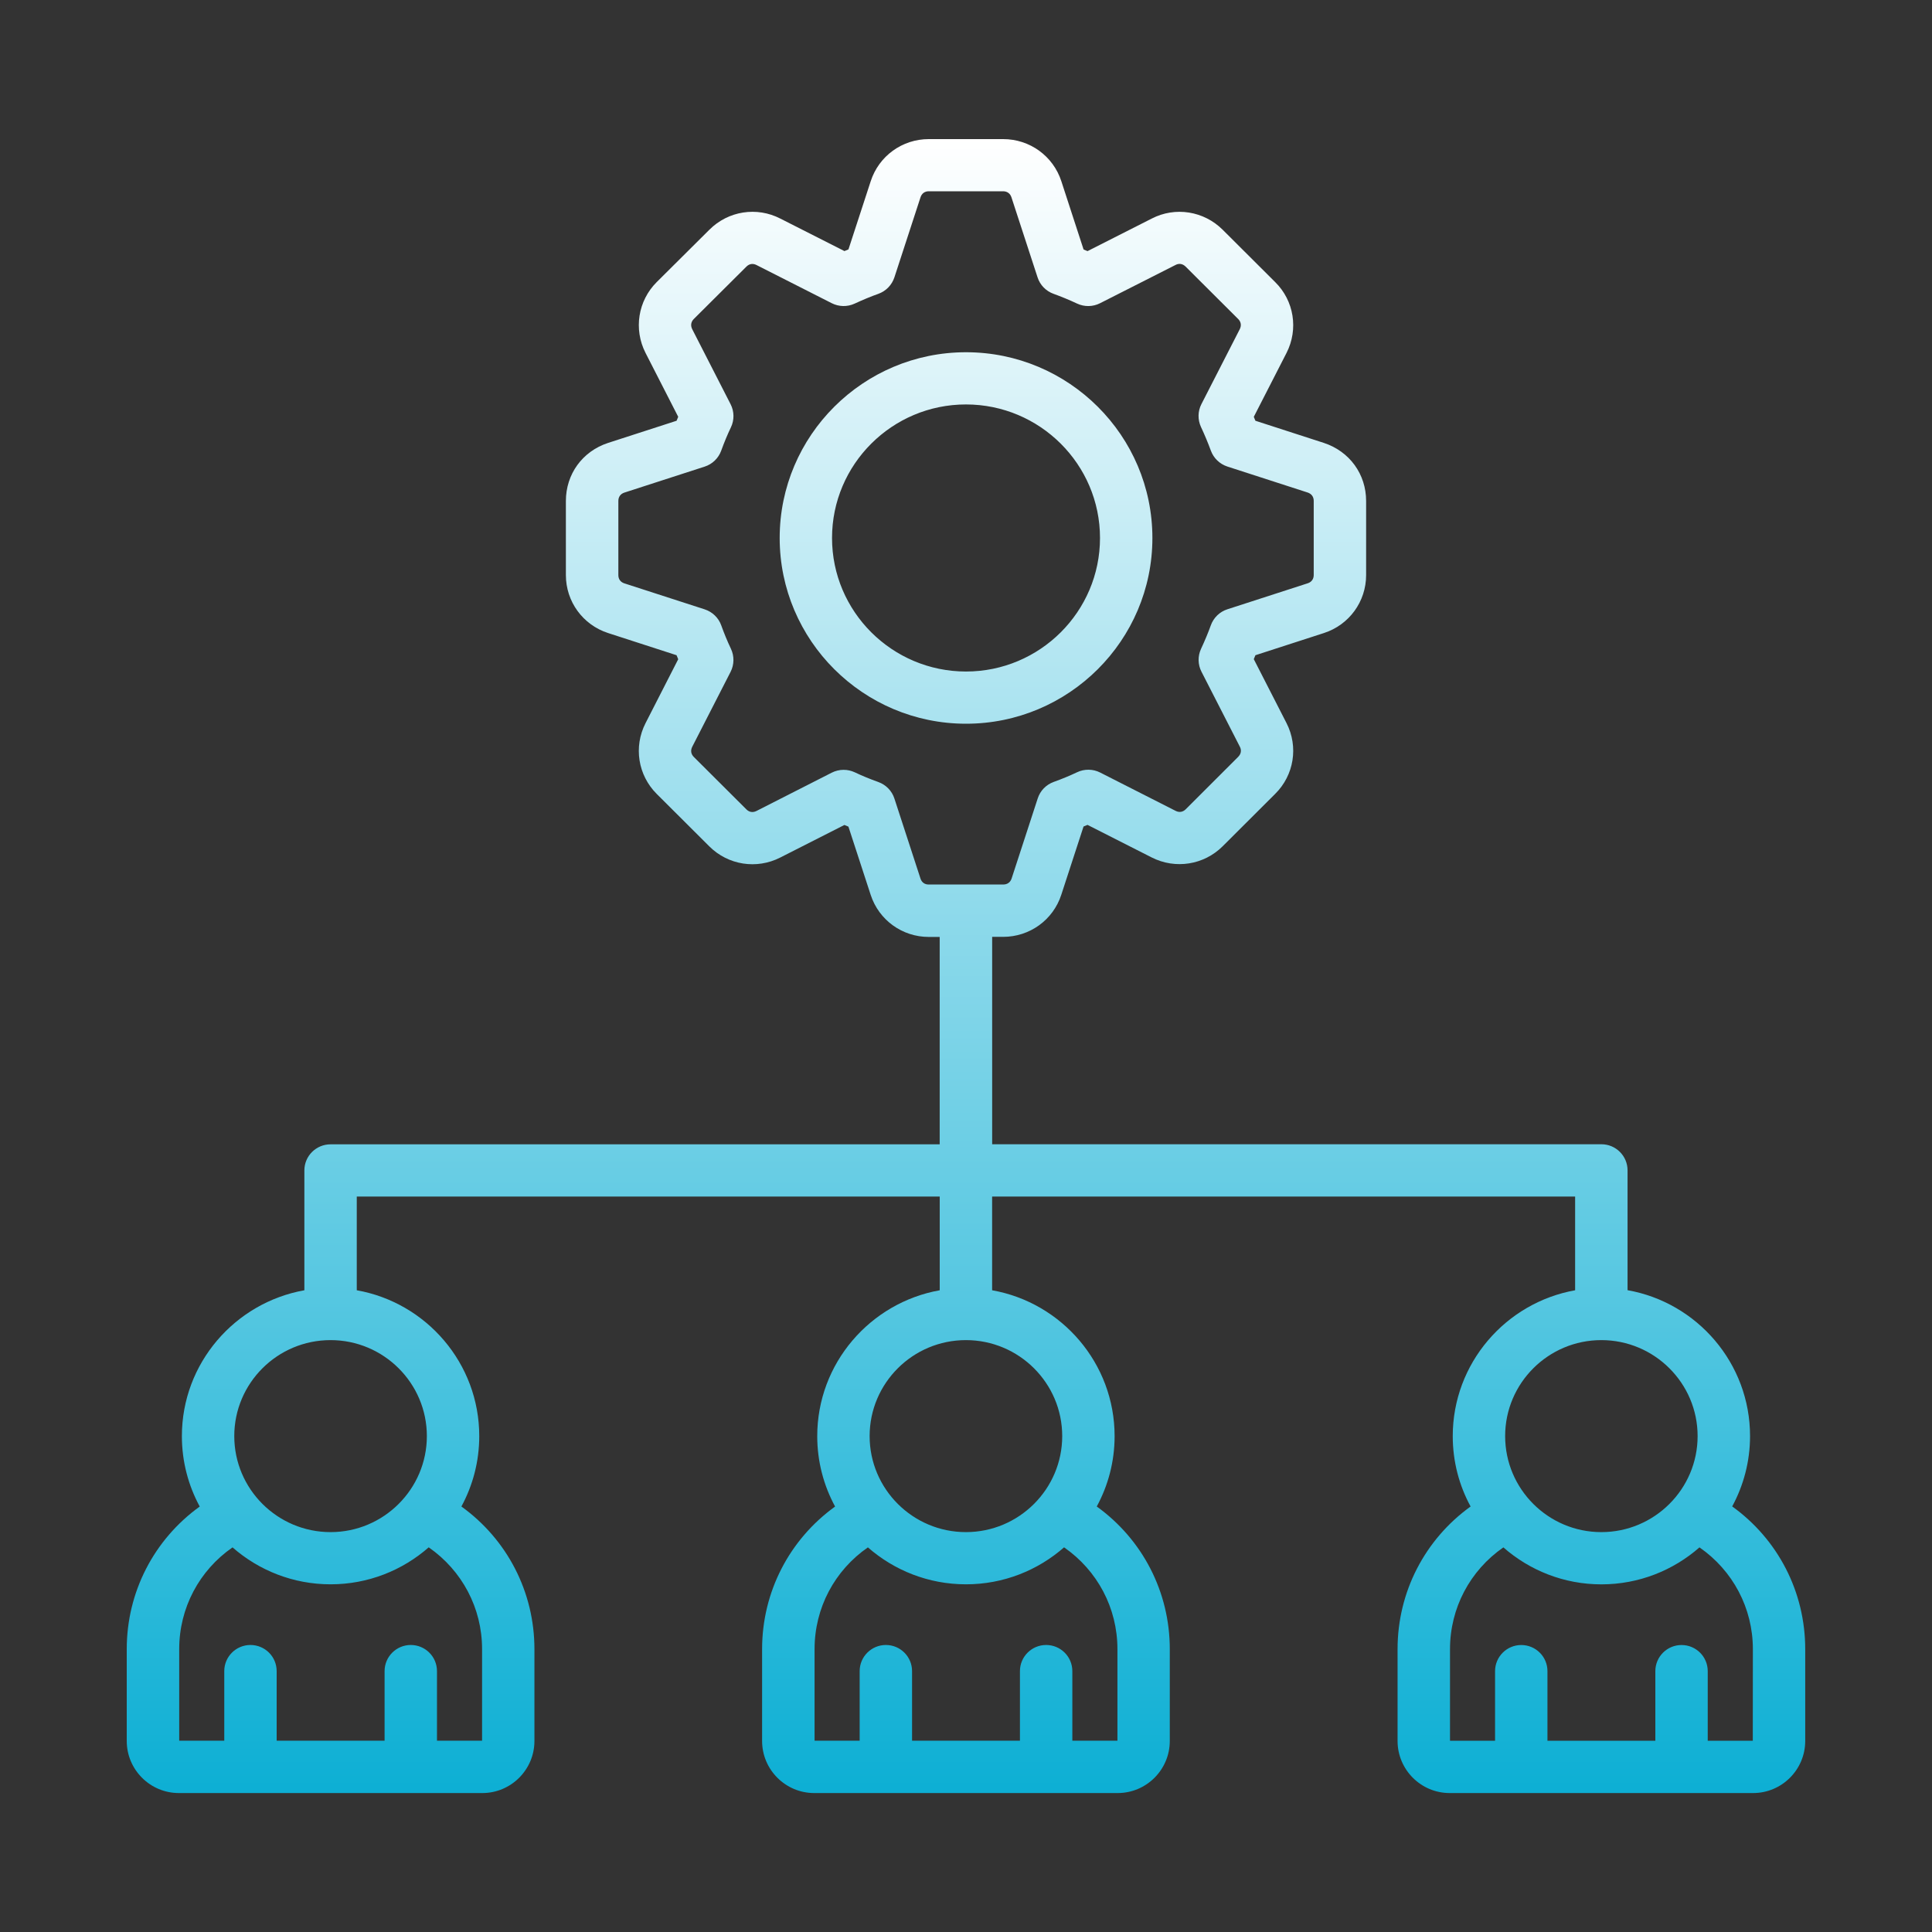 <svg xmlns="http://www.w3.org/2000/svg" xmlns:xlink="http://www.w3.org/1999/xlink" id="Layer_1" x="0px" y="0px" viewBox="0 0 500 500" style="enable-background:new 0 0 500 500;" xml:space="preserve"><rect x="0" y="0" width="500" height="500" fill="#333333" stroke="none"/><style type="text/css">	.st0{display:none;fill:url(#SVGID_1_);stroke:#231F20;stroke-miterlimit:10;}	.st1{fill:url(#SVGID_2_);}	.st2{display:none;fill:url(#SVGID_3_);}	.st3{display:none;}	.st4{display:inline;}	.st5{display:inline;clip-path:url(#SVGID_5_);}	.st6{fill:url(#SVGID_6_);}	.st7{display:none;fill:url(#SVGID_7_);}	.st8{display:none;fill-rule:evenodd;clip-rule:evenodd;fill:url(#SVGID_8_);}</style><linearGradient id="SVGID_1_" gradientUnits="userSpaceOnUse" x1="247.95" y1="8.605" x2="252.035" y2="489.627" gradientTransform="matrix(-1 0 0 -1 500 500)">	<stop offset="6.819570e-07" style="stop-color:#6D6E71"></stop>	<stop offset="0.018" style="stop-color:#6B6C6F"></stop>	<stop offset="0.295" style="stop-color:#4C4A4D"></stop>	<stop offset="0.559" style="stop-color:#353234"></stop>	<stop offset="0.801" style="stop-color:#282425"></stop>	<stop offset="1" style="stop-color:#231F20"></stop></linearGradient><circle class="st0" cx="250" cy="250" r="238.98"></circle><linearGradient id="SVGID_2_" gradientUnits="userSpaceOnUse" x1="250" y1="37.98" x2="250" y2="466.019" gradientTransform="matrix(1 0 0 -1 0 502)">	<stop offset="0" style="stop-color:#0DAFD4"></stop>	<stop offset="1" style="stop-color:#FFFFFF"></stop></linearGradient><path class="st1" d="M298.24,139.23c0-26.51-21.64-48.07-48.24-48.07c-26.59,0-48.22,21.57-48.22,48.07 c0,26.5,21.64,48.07,48.22,48.07C276.59,187.31,298.24,165.74,298.24,139.23z M215.33,139.23c0-19.05,15.54-34.56,34.66-34.56 c19.12,0,34.69,15.5,34.69,34.56c0,19.06-15.56,34.56-34.69,34.56C230.88,173.78,215.33,158.28,215.33,139.23z M448.29,389.86 c2.94-5.42,4.62-11.62,4.62-18.21c0-18.85-13.7-34.56-31.7-37.75v-31.01c0-3.74-3.04-6.76-6.78-6.76H256.77v-53.67h2.83 c6.89,0,12.94-4.37,15.06-10.89l5.76-17.67c0.35-0.14,0.69-0.28,1.03-0.42l16.61,8.43c6.13,3.11,13.5,1.95,18.37-2.9L330,205.47 c4.9-4.84,6.08-12.21,2.95-18.33l-8.47-16.55c0.14-0.35,0.29-0.69,0.42-1.02l17.73-5.74c6.53-2.11,10.92-8.14,10.92-14.99v-19.19 c0-6.93-4.27-12.82-10.92-15.02l-17.73-5.74c-0.14-0.34-0.28-0.67-0.42-1.01l8.48-16.56c3.12-6.13,1.93-13.51-2.94-18.31 l-13.59-13.55c-4.89-4.87-12.28-6.03-18.35-2.9l-16.63,8.43c-0.34-0.14-0.68-0.29-1.02-0.42l-5.75-17.65 c-2.11-6.53-8.17-10.92-15.07-10.92h-19.24c-6.88,0-12.92,4.39-15.03,10.9l-5.76,17.65c-0.34,0.14-0.69,0.28-1.04,0.43l-16.57-8.4 c-6.12-3.16-13.51-2-18.39,2.88L169.96,73c-4.85,4.84-6.02,12.2-2.9,18.33l8.46,16.54c-0.14,0.34-0.28,0.68-0.42,1.02l-17.77,5.75 c-6.61,2.18-10.88,8.07-10.88,15.01v19.19c0,6.85,4.39,12.87,10.92,14.99l17.72,5.74c0.14,0.35,0.29,0.69,0.43,1.04l-8.46,16.55 c-3.12,6.11-1.96,13.46,2.9,18.31l13.61,13.57c4.86,4.85,12.24,6.01,18.36,2.89l16.6-8.43l1.04,0.43l5.76,17.66 c2.12,6.51,8.16,10.89,15.03,10.89h2.83v53.67H85.55c-3.75,0-6.78,3.03-6.78,6.76v31.01c-18,3.21-31.7,18.91-31.7,37.75 c0,6.59,1.68,12.8,4.62,18.22c-11.81,8.52-18.89,22.08-18.89,36.91v23.76c0,7.43,6.05,13.48,13.49,13.48h78.53 c7.44,0,13.49-6.05,13.49-13.48v-23.76c0-14.85-7.09-28.41-18.9-36.92c2.94-5.42,4.62-11.62,4.62-18.21 c0-18.85-13.7-34.56-31.7-37.75v-24.25H243.2v24.25c-18,3.21-31.7,18.91-31.7,37.75c0,6.59,1.68,12.8,4.62,18.22 c-11.8,8.51-18.89,22.07-18.89,36.91v23.76c0,7.43,6.05,13.48,13.49,13.48h78.53c7.44,0,13.49-6.05,13.49-13.48v-23.76 c0-14.85-7.09-28.41-18.9-36.92c2.94-5.42,4.62-11.62,4.62-18.21c0-18.85-13.7-34.56-31.7-37.75v-24.25h150.88v24.25 c-17.98,3.21-31.67,18.91-31.67,37.75c0,6.59,1.67,12.79,4.62,18.21c-11.81,8.51-18.9,22.08-18.9,36.92v23.76 c0,7.43,6.05,13.48,13.49,13.48h78.52c7.44,0,13.49-6.05,13.49-13.48v-23.76C467.19,411.94,460.11,398.37,448.29,389.86z  M238.23,227.4l-6.76-20.74c-0.64-1.99-2.19-3.57-4.17-4.28c-2.1-0.75-4.09-1.56-6.07-2.5c-0.92-0.43-1.91-0.65-2.9-0.65 c-1.06,0-2.11,0.25-3.08,0.74l-19.48,9.91c-0.92,0.47-1.88,0.32-2.6-0.41l-13.61-13.57c-0.74-0.74-0.88-1.68-0.42-2.61l9.94-19.42 c0.95-1.87,0.98-4.07,0.09-5.96c-0.94-1.98-1.76-3.97-2.51-6.06c-0.7-1.97-2.29-3.5-4.29-4.15l-20.8-6.73 c-0.98-0.32-1.54-1.09-1.54-2.13v-19.19c0-1.06,0.56-1.83,1.54-2.16l20.8-6.73c1.99-0.64,3.57-2.17,4.28-4.13 c0.79-2.17,1.63-4.2,2.51-6.03c0.91-1.9,0.88-4.11-0.08-5.99l-9.93-19.41c-0.48-0.95-0.33-1.9,0.4-2.64L193.17,69 c0.74-0.74,1.68-0.89,2.61-0.41l19.48,9.88c1.85,0.94,4.03,0.98,5.91,0.11c2.24-1.03,4.24-1.86,6.13-2.53 c1.98-0.7,3.51-2.28,4.17-4.27l6.76-20.73c0.32-0.98,1.09-1.55,2.13-1.55h19.24c1.05,0,1.84,0.57,2.16,1.56l6.76,20.72 c0.64,1.98,2.17,3.56,4.14,4.26c1.99,0.72,4.03,1.56,6.1,2.53c1.89,0.88,4.08,0.85,5.94-0.1l19.55-9.91c0.9-0.47,1.84-0.3,2.58,0.43 l13.61,13.57c0.74,0.73,0.88,1.68,0.42,2.61l-9.94,19.42c-0.95,1.85-0.98,4.04-0.1,5.93c0.97,2.07,1.82,4.12,2.54,6.08 c0.71,1.96,2.29,3.49,4.28,4.14l20.77,6.72c1.02,0.34,1.58,1.11,1.58,2.17v19.19c0,1.03-0.56,1.81-1.54,2.13l-20.8,6.73 c-2,0.64-3.58,2.18-4.29,4.15c-0.67,1.87-1.5,3.87-2.54,6.11c-0.87,1.88-0.83,4.06,0.12,5.9l9.94,19.42 c0.47,0.91,0.31,1.85-0.44,2.61l-13.58,13.57c-0.74,0.74-1.69,0.88-2.61,0.41l-19.51-9.91c-1.88-0.96-4.1-0.98-6-0.08 c-1.83,0.87-3.87,1.72-6.04,2.5c-1.97,0.71-3.5,2.28-4.14,4.27l-6.76,20.74c-0.32,0.97-1.1,1.54-2.16,1.54h-19.24 C239.33,228.94,238.55,228.37,238.23,227.4z M124.76,426.78v23.71h-11.67v-18.01c0-3.74-3.04-6.76-6.78-6.76 c-3.74,0-6.78,3.03-6.78,6.76v18.01H71.6v-18.01c0-3.74-3.04-6.76-6.78-6.76c-3.74,0-6.78,3.03-6.78,6.76v18.01H46.38v-23.71 c0-10.64,5.19-20.36,13.8-26.32c6.78,5.94,15.66,9.56,25.38,9.56c9.72,0,18.61-3.62,25.39-9.57 C119.56,406.43,124.76,416.14,124.76,426.78z M110.47,371.66c0,13.69-11.17,24.85-24.92,24.85c-13.74,0-24.92-11.14-24.92-24.85 s11.17-24.84,24.92-24.84C99.29,346.82,110.47,357.96,110.47,371.66z M289.19,426.78v23.71h-11.67v-18.01 c0-3.74-3.04-6.76-6.78-6.76s-6.78,3.03-6.78,6.76v18.01h-27.92v-18.01c0-3.74-3.04-6.76-6.78-6.76c-3.74,0-6.78,3.03-6.78,6.76 v18.01h-11.67v-23.71c0-10.64,5.19-20.36,13.8-26.32c6.78,5.94,15.66,9.56,25.38,9.56c9.72,0,18.61-3.62,25.39-9.57 C284,406.43,289.19,416.14,289.19,426.78z M274.9,371.66c0,13.69-11.17,24.85-24.92,24.85c-13.74,0-24.92-11.14-24.92-24.85 s11.17-24.84,24.92-24.84S274.9,357.96,274.9,371.66z M414.42,346.82c13.74,0,24.92,11.14,24.92,24.84s-11.17,24.85-24.92,24.85 c-13.73,0-24.89-11.14-24.89-24.85S400.7,346.82,414.42,346.82z M453.62,450.5h-11.66v-18.01c0-3.74-3.04-6.76-6.78-6.76 c-3.74,0-6.78,3.03-6.78,6.76v18.01h-27.92v-18.01c0-3.74-3.04-6.76-6.78-6.76c-3.74,0-6.78,3.03-6.78,6.76v18.01h-11.66v-23.71 c0-10.64,5.19-20.35,13.81-26.33c6.78,5.95,15.66,9.57,25.36,9.57c9.72,0,18.61-3.62,25.39-9.57c8.62,5.97,13.82,15.69,13.82,26.33 L453.62,450.5L453.62,450.5z"></path><linearGradient id="SVGID_3_" gradientUnits="userSpaceOnUse" x1="250.078" y1="17.244" x2="249.754" y2="395.315" gradientTransform="matrix(1 0 0 -1 0 502)">	<stop offset="0" style="stop-color:#0DAFD4"></stop>	<stop offset="1" style="stop-color:#FFFFFF"></stop></linearGradient><path class="st2" d="M124.31,246.34h53.96c1.64,0,3.18-0.78,4.16-2.09c0.98-1.32,1.27-3.02,0.8-4.59 c-1.97-6.53-2.97-13.32-2.97-20.19c0-38.46,31.29-69.75,69.75-69.75c38.46,0,69.75,31.29,69.75,69.75c0,6.87-1,13.66-2.97,20.19 c-0.47,1.57-0.18,3.27,0.8,4.59c0.98,1.32,2.52,2.09,4.16,2.09h53.96c5.2,0,9.43-4.23,9.43-9.43v-34.87c0-5.2-4.23-9.43-9.43-9.43 h-13.34c-2.83-11.89-7.49-23.15-13.92-33.58l9.44-9.44c3.68-3.68,3.68-9.66,0-13.33l-24.66-24.66c-1.78-1.78-4.15-2.76-6.67-2.76 c-2.52,0-4.89,0.98-6.67,2.76l-9.44,9.44c-10.43-6.42-21.69-11.09-33.58-13.92V93.78c0-5.2-4.23-9.43-9.43-9.43h-34.87 c-5.2,0-9.43,4.23-9.43,9.43v13.34c-11.89,2.83-23.15,7.49-33.58,13.92l-9.44-9.44c-3.68-3.68-9.66-3.68-13.34,0l-24.66,24.66 c-1.78,1.78-2.76,4.15-2.76,6.67c0,2.52,0.98,4.89,2.76,6.67l9.44,9.44c-6.42,10.43-11.09,21.69-13.92,33.58h-13.34 c-5.2,0-9.43,4.23-9.43,9.43v34.87C114.88,242.11,119.11,246.34,124.31,246.34z M125.24,202.97h16.58c2.47,0,4.6-1.74,5.08-4.17 c2.69-13.49,7.93-26.14,15.59-37.61c1.37-2.05,1.1-4.79-0.65-6.54l-11.73-11.73l23.34-23.34l11.73,11.73 c1.75,1.75,4.48,2.02,6.54,0.65c11.47-7.66,24.13-12.9,37.61-15.59c2.42-0.48,4.17-2.61,4.17-5.08V94.72h33.01v16.58 c0,2.47,1.74,4.6,4.17,5.08c13.49,2.69,26.14,7.94,37.61,15.59c2.05,1.37,4.79,1.1,6.54-0.65l11.73-11.73l23.34,23.34l-11.73,11.73 c-1.75,1.75-2.02,4.48-0.64,6.54c7.66,11.47,12.9,24.13,15.59,37.61c0.48,2.42,2.61,4.17,5.08,4.17h16.58v33.01H328.4 c1.13-5.41,1.71-10.94,1.71-16.5c0-44.17-35.94-80.11-80.11-80.11c-44.17,0-80.11,35.94-80.11,80.11c0,5.57,0.57,11.09,1.71,16.5 h-46.36V202.97z M415.1,393.14c-2.29-30.5-24-55.54-52.37-63.27c13.22-6.75,22.29-20.5,22.29-36.34c0-22.49-18.3-40.79-40.79-40.79 c-22.49,0-40.79,18.3-40.79,40.79c0,15.84,9.08,29.58,22.29,36.34c-6.85,1.87-13.31,4.74-19.2,8.46 c-9.63-12.67-23.01-21.61-38.02-25.67c13.21-6.76,22.27-20.5,22.27-36.33c0-22.49-18.3-40.79-40.79-40.79s-40.79,18.3-40.79,40.79 c0,15.83,9.07,29.57,22.27,36.33c-15.01,4.06-28.39,13-38.02,25.67c-5.89-3.72-12.35-6.59-19.2-8.46 c13.22-6.75,22.29-20.5,22.29-36.34c0-22.49-18.3-40.79-40.79-40.79s-40.79,18.3-40.79,40.79c0,15.84,9.08,29.58,22.29,36.34 c-28.37,7.73-50.08,32.76-52.37,63.27l0,0c-0.2,2.71,0.74,5.4,2.58,7.39c1.84,1.98,4.45,3.12,7.17,3.12h122.23 c2.72,0,5.33-1.14,7.17-3.12c1.84-1.98,2.78-4.67,2.58-7.39c-0.17-2.26-0.45-4.5-0.83-6.7h48.39c-0.38,2.2-0.66,4.43-0.83,6.7 c-0.2,2.71,0.74,5.4,2.58,7.39c1.84,1.98,4.46,3.12,7.17,3.12h122.23c2.72,0,5.33-1.14,7.17-3.12 C414.36,398.54,415.3,395.85,415.1,393.14z M313.81,293.54c0-16.78,13.65-30.43,30.43-30.43c16.78,0,30.43,13.65,30.43,30.43 s-13.65,30.43-30.43,30.43C327.46,323.96,313.81,310.32,313.81,293.54z M219.57,276.33c0-16.78,13.65-30.43,30.43-30.43 s30.43,13.65,30.43,30.43c0,16.78-13.65,30.43-30.43,30.43S219.57,293.11,219.57,276.33z M125.34,293.54 c0-16.78,13.65-30.43,30.43-30.43s30.43,13.65,30.43,30.43s-13.65,30.43-30.43,30.43S125.34,310.32,125.34,293.54z M95.28,393.29 c2.67-31.19,29.11-55.52,60.48-55.52s57.82,24.33,60.48,55.52H95.28z M276.81,376.08h-53.62c-4.16-12.41-11.66-23.29-21.38-31.6 c11.51-15.06,29.2-23.92,48.19-23.92c19,0,36.69,8.86,48.19,23.92C288.46,352.79,280.96,363.67,276.81,376.08z M283.75,393.29 c2.67-31.19,29.11-55.52,60.48-55.52c31.37,0,57.82,24.34,60.48,55.52H283.75z"></path><g class="st3">	<defs>		<rect id="SVGID_4_" x="85" y="77.65" width="330" height="330"></rect>	</defs>	<clipPath id="SVGID_5_" class="st4">		<use xlink:href="#SVGID_4_" style="overflow:visible;"></use>	</clipPath>	<g class="st5">					<linearGradient id="SVGID_6_" gradientUnits="userSpaceOnUse" x1="250" y1="94.354" x2="250" y2="424.354" gradientTransform="matrix(1 0 0 -1 0 502)">			<stop offset="0" style="stop-color:#0DAFD4"></stop>			<stop offset="1" style="stop-color:#FFFFFF"></stop>		</linearGradient>		<path class="st6" d="M207.42,375.71h1.49l1.02,3.05c5.76,17.28,21.87,28.88,40.08,28.88s34.32-11.61,40.08-28.88l1.02-3.05h1.49   c5.87,0,10.65-4.78,10.65-10.65v-46.74c0-11.52,5.41-22.53,14.47-29.43c28.01-21.34,44.08-53.72,44.08-88.83   c0-17.69-4.01-34.62-11.93-50.3l-9.5,4.8c7.16,14.18,10.79,29.5,10.79,45.51c0,31.75-14.54,61.04-39.88,80.36   c-11.69,8.9-18.67,23.07-18.67,37.9v4.16h-15.97v-29.73l10.65-10.65v-12.85h10.65v-21.29h10.65v-10.65H297.9v-10.65h10.65v-10.65   H297.9v-10.65h10.65v-10.65H297.9v-21.29h-21.29v-10.65h-10.65v10.65h-10.65v-10.65h-10.65v10.65h-10.65v-10.65h-10.65v10.65   H202.1v21.29h-10.65v10.65h10.65v10.65h-10.65v10.65h10.65v10.65h-10.65v10.65h10.65v21.29h10.65v12.85l10.65,10.65v29.73h-15.97   v-4.16c0-14.83-6.98-29-18.67-37.9c-25.36-19.32-39.89-48.62-39.88-80.39c0.01-15.66,3.82-31.38,11.02-45.44l-9.47-4.85   c-7.97,15.56-12.19,32.96-12.19,50.29c-0.01,35.12,16.05,67.51,44.07,88.86c9.06,6.91,14.48,17.91,14.48,29.43v46.74   C196.77,370.94,201.55,375.71,207.42,375.71z M250,397c-13.51,0-25.44-8.55-29.84-21.29h59.69C275.44,388.45,263.51,397,250,397z    M207.42,365.07v-10.65h85.16v10.65H207.42z M212.74,184.1h74.52v74.52h-74.52V184.1z M223.39,277.7v-8.44h21.29v10.65h10.65   v-10.65h21.29v8.44l-10.65,10.65v34.14h-10.65v-31.94h-10.65v31.94h-10.65v-34.14L223.39,277.7z M292.58,333.13v10.65h-85.16   v-10.65H292.58z M223.39,247.97h53.23v-53.23h-53.23V247.97z M234.03,205.39h31.94v31.94h-31.94V205.39z M250,77.65   c-8.8,0-15.97,7.16-15.97,15.97c0,8.8,7.16,15.97,15.97,15.97c8.8,0,15.97-7.16,15.97-15.97C265.97,84.81,258.8,77.65,250,77.65z    M250,98.94c-2.93,0-5.32-2.39-5.32-5.32c0-2.93,2.39-5.32,5.32-5.32s5.32,2.39,5.32,5.32C255.32,96.55,252.93,98.94,250,98.94z    M244.68,120.23h10.65v31.94h-10.65V120.23z M212.74,88.29H202.1V77.65h10.65V88.29z M202.1,98.94h10.65v7.36l21.29,10.65v35.22   h-10.65v-28.65l-21.29-10.65V98.94z M159.52,130.87h53.23v31.94H202.1v-21.29h-42.58V130.87z M148.87,130.87v10.65h-10.65v-10.65   H148.87z M186.13,407.65h-10.65V397h10.65V407.65z M164.84,327.81c0-2.93-2.39-5.32-5.32-5.32h-47.9   c-8.8,0-15.97-7.16-15.97-15.97c0-8.8,7.16-15.97,15.97-15.97h26.61c2.93,0,5.32-2.39,5.32-5.32s-2.39-5.32-5.32-5.32h-37.26   c-8.8,0-15.97-7.16-15.97-15.97c0-8.8,7.16-15.97,15.97-15.97h15.97v10.65h-15.97c-2.93,0-5.32,2.39-5.32,5.32   s2.39,5.32,5.32,5.32h37.26c8.8,0,15.97,7.16,15.97,15.97c0,8.8-7.16,15.97-15.97,15.97h-26.61c-2.93,0-5.32,2.39-5.32,5.32   c0,2.93,2.39,5.32,5.32,5.32h47.9c8.8,0,15.97,7.16,15.97,15.97c0,8.8-7.16,15.97-15.97,15.97h-58.55c-2.93,0-5.32,2.39-5.32,5.32   c0,2.94,2.39,5.32,5.32,5.32h69.19c8.8,0,15.97,7.17,15.97,15.97s-7.16,15.97-15.97,15.97H132.9c-2.93,0-5.32,2.39-5.32,5.32   c0,2.94,2.39,5.32,5.32,5.32h31.94v10.65H132.9c-8.8,0-15.97-7.16-15.97-15.97c0-8.8,7.16-15.97,15.97-15.97h37.26   c2.93,0,5.32-2.39,5.32-5.32c0-2.93-2.39-5.32-5.32-5.32h-69.19c-8.8,0-15.97-7.16-15.97-15.97c0-8.8,7.16-15.97,15.97-15.97   h58.55C162.45,333.13,164.84,330.74,164.84,327.81z M287.26,77.65h10.65v10.65h-10.65V77.65z M287.26,98.94h10.65v13.93   l-21.29,10.65v28.65h-10.65v-35.22l21.29-10.65V98.94z M287.26,130.87h53.23v10.65H297.9v21.29h-10.65V130.87z M361.77,141.52   h-10.64v-10.65h10.64V141.52z M324.52,407.65h-10.65V397h10.65V407.65z M356.45,285.23c0,2.93,2.39,5.32,5.32,5.32h26.61   c8.8,0,15.97,7.16,15.97,15.97c0,8.8-7.16,15.97-15.97,15.97h-47.9c-2.93,0-5.32,2.39-5.32,5.32c0,2.93,2.39,5.32,5.32,5.32h58.55   c8.81,0,15.97,7.16,15.97,15.97c0,8.81-7.16,15.97-15.97,15.97h-69.19c-2.93,0-5.32,2.39-5.32,5.32c0,2.93,2.39,5.32,5.32,5.32   h37.26c8.8,0,15.97,7.16,15.97,15.97c0,8.81-7.17,15.97-15.97,15.97h-31.94V397h31.94c2.93,0,5.32-2.39,5.32-5.32   c0-2.93-2.39-5.32-5.32-5.32h-37.26c-8.8,0-15.97-7.17-15.97-15.97s7.16-15.97,15.97-15.97h69.19c2.94,0,5.32-2.39,5.32-5.32   c0-2.93-2.39-5.32-5.32-5.32h-58.55c-8.8,0-15.97-7.16-15.97-15.97c0-8.8,7.16-15.97,15.97-15.97h47.9c2.93,0,5.32-2.39,5.32-5.32   c0-2.93-2.39-5.32-5.32-5.32h-26.61c-8.8,0-15.97-7.16-15.97-15.97c0-8.8,7.16-15.97,15.97-15.97h37.26   c2.94,0,5.32-2.39,5.32-5.32s-2.39-5.32-5.32-5.32h-15.97v-10.65h15.97c8.81,0,15.97,7.16,15.97,15.97   c0,8.8-7.16,15.97-15.97,15.97h-37.26C358.84,279.9,356.45,282.29,356.45,285.23z"></path>	</g></g><linearGradient id="SVGID_7_" gradientUnits="userSpaceOnUse" x1="250" y1="414.102" x2="250" y2="91.898" gradientTransform="matrix(1 0 0 -1 0 502)">	<stop offset="0" style="stop-color:#FFFFFF"></stop>	<stop offset="1" style="stop-color:#0DAFD4"></stop></linearGradient><path class="st7" d="M243.66,316.25h12.76l0.68-14.37c0.08-1.65,1.28-3.07,2.93-3.37c6.53-1.27,12.61-3.82,18.16-7.48 c1.35-0.9,3.23-0.75,4.43,0.37l10.66,9.73l9.01-8.98l-9.76-10.63c-1.13-1.2-1.28-3.07-0.3-4.42c3.68-5.54,6.23-11.6,7.51-18.11 c0.3-1.65,1.73-2.84,3.38-2.92l14.41-0.67v-12.72L303.1,242c-1.65-0.08-3.08-1.27-3.38-2.92c-1.28-6.51-3.83-12.57-7.51-18.11 c-0.9-1.35-0.75-3.22,0.3-4.42l9.76-10.63l-9.01-8.98l-10.66,9.73c-1.2,1.12-3.08,1.27-4.43,0.3c-5.55-3.67-11.63-6.21-18.16-7.48 c-1.65-0.3-2.85-1.72-2.93-3.37l-0.68-14.37h-12.76l-0.68,14.37c-0.08,1.65-1.28,3.07-2.93,3.37c-6.53,1.27-12.61,3.82-18.16,7.48 c-1.35,0.9-3.23,0.75-4.43-0.3l-10.66-9.73l-9.01,8.98l9.76,10.63c1.13,1.2,1.28,3.07,0.3,4.42c-3.68,5.54-6.23,11.6-7.51,18.11 c-0.3,1.65-1.73,2.84-3.38,2.92l-14.41,0.67v12.72l14.41,0.67c1.65,0.07,3.08,1.27,3.38,2.92c1.28,6.51,3.83,12.57,7.51,18.11 c0.9,1.35,0.75,3.22-0.3,4.42l-9.76,10.63l9.01,8.98l10.66-9.73c1.2-1.12,3.08-1.27,4.43-0.3c5.55,3.67,11.63,6.21,18.16,7.48 c1.65,0.3,2.85,1.72,2.93,3.37L243.66,316.25z M259.87,323.43h-19.66c-1.95,0-3.53-1.5-3.6-3.44l-0.68-15.04 c-5.48-1.35-10.73-3.52-15.54-6.44l-11.18,10.18c-1.43,1.27-3.6,1.27-4.95-0.07l-13.88-13.85c-1.35-1.35-1.43-3.52-0.08-4.94 l10.21-11.15c-2.93-4.87-5.1-10.03-6.45-15.49l-15.09-0.67c-1.95-0.07-3.45-1.65-3.45-3.59v-19.61c0-1.95,1.5-3.52,3.45-3.59 l14.94-0.75c1.35-5.46,3.53-10.7,6.45-15.57l-10.21-11.15c-1.28-1.42-1.28-3.59,0.08-4.94l13.88-13.85 c1.35-1.35,3.53-1.42,4.95-0.07l11.18,10.18c4.88-2.92,10.06-5.09,15.54-6.44l0.68-15.04c0.07-1.95,1.65-3.44,3.6-3.44h19.66 c1.95,0,3.53,1.5,3.6,3.44l0.68,15.04c5.48,1.35,10.73,3.52,15.54,6.44l11.18-10.18c1.43-1.27,3.6-1.27,4.95,0.07l13.88,13.85 c1.35,1.35,1.43,3.52,0.08,4.94l-10.21,11.15c2.93,4.87,5.1,10.03,6.45,15.57l15.09,0.67c1.95,0.07,3.45,1.65,3.45,3.59v19.61 c0,1.95-1.5,3.52-3.45,3.59l-15.09,0.67c-1.35,5.46-3.53,10.7-6.45,15.49l10.21,11.15c1.28,1.42,1.28,3.59-0.08,4.94l-13.88,13.85 c-1.35,1.35-3.53,1.42-4.95,0.07l-11.18-10.18c-4.88,2.92-10.06,5.09-15.61,6.44l-0.68,15.04 C263.32,321.86,261.75,323.43,259.87,323.43z M250.04,219.25c-16.44,0-29.87,13.4-29.87,29.79s13.36,29.79,29.87,29.79 c16.44,0,29.87-13.32,29.87-29.79C279.83,232.57,266.47,219.25,250.04,219.25z M250.04,285.94c-20.41,0-37.08-16.54-37.08-36.97 c0-20.36,16.59-36.97,37.08-36.97c20.41,0,37.08,16.62,37.08,36.97C287.04,269.4,270.45,285.94,250.04,285.94z M250.04,236.31 c-6.98,0-12.68,5.69-12.68,12.65s5.7,12.65,12.68,12.65c6.98,0,12.68-5.69,12.68-12.65S257.02,236.31,250.04,236.31z M250.04,268.87 c-10.96,0-19.89-8.91-19.89-19.83s8.93-19.83,19.89-19.83c10.96,0,19.89,8.91,19.89,19.83S260.99,268.87,250.04,268.87z  M354.66,383.01c-10.13,0-18.39-8.23-18.39-18.34c0-2.02,1.58-3.59,3.6-3.59c2.03,0,3.6,1.64,3.6,3.59 c0,6.14,5.03,11.15,11.18,11.15c6.15,0,11.18-5.01,11.18-11.15c0-6.14-5.03-11.15-11.18-11.15c-10.13,0-18.39-8.23-18.39-18.34 c0-10.1,8.26-18.34,18.39-18.34c10.13,0,18.39,8.23,18.39,18.34c0,2.02-1.57,3.59-3.6,3.59c-2.03,0-3.6-1.57-3.6-3.59 c0-6.14-5.03-11.15-11.18-11.15c-6.16,0-11.18,5.01-11.18,11.15c0,6.14,5.03,11.15,11.18,11.15c10.13,0,18.39,8.23,18.39,18.34 C373.05,374.78,364.79,383.01,354.66,383.01z M354.66,392.59c-2.03,0-3.6-1.65-3.6-3.59v-78.14c0-2.02,1.58-3.59,3.6-3.59 s3.6,1.65,3.6,3.59V389C358.26,390.94,356.69,392.59,354.66,392.59z M354.66,296.94c-29.27,0-53.14,23.73-53.14,52.99 c0,29.19,23.79,52.99,53.14,52.99c29.27,0,53.14-23.73,53.14-52.99C407.79,320.74,384,296.94,354.66,296.94z M354.66,410.1 c-33.25,0-60.34-27.02-60.34-60.17c0-33.16,27.09-60.18,60.34-60.18c33.25,0,60.34,27.02,60.34,60.18 C415,383.08,387.98,410.1,354.66,410.1z M145.34,313.55c-5.93,0-10.73,4.79-10.73,10.7c0,5.91,4.8,10.7,10.73,10.7 c5.93,0,10.73-4.79,10.73-10.7C156.07,318.34,151.27,313.55,145.34,313.55z M145.34,342.14c-9.91,0-17.94-8.01-17.94-17.89 c0-9.88,8.03-17.89,17.94-17.89c9.91,0,17.94,8.01,17.94,17.89C163.28,334.14,155.25,342.14,145.34,342.14z M117.42,377.62h55.84 v-15.27c0-6.14-5.03-11.15-11.18-11.15h-6.38l-4.28,5.46c-1.5,1.95-3.68,2.99-6.15,2.99c-2.48,0-4.65-1.05-6.15-2.99l-4.28-5.46 h-6.38c-6.15,0-11.18,5.01-11.18,11.15L117.42,377.62z M176.86,384.8h-63.04c-2.03,0-3.6-1.57-3.6-3.59v-18.86 c0-10.1,8.26-18.34,18.39-18.34h8.11c1.13,0,2.18,0.52,2.85,1.35l5.33,6.81c0.15,0.15,0.23,0.22,0.45,0.22 c0.23,0,0.38-0.07,0.45-0.22l5.33-6.81c0.68-0.9,1.73-1.35,2.85-1.35h8.11c10.13,0,18.39,8.23,18.39,18.34v18.86 C180.47,383.23,178.81,384.8,176.86,384.8z M161.4,384.8c-2.03,0-3.6-1.57-3.6-3.59v-16.77c0-2.02,1.58-3.59,3.6-3.59 c2.03,0,3.6,1.57,3.6,3.59v16.77C165,383.23,163.35,384.8,161.4,384.8z M129.28,384.8c-2.03,0-3.6-1.57-3.6-3.59v-16.77 c0-2.02,1.58-3.59,3.6-3.59c2.03,0,3.6,1.57,3.6,3.59v16.77C132.88,383.23,131.23,384.8,129.28,384.8z M145.34,296.94 c-29.27,0-53.14,23.73-53.14,52.99c0,29.19,23.79,52.99,53.14,52.99c29.27,0,53.14-23.73,53.14-52.99 C198.48,320.74,174.61,296.94,145.34,296.94z M145.34,410.1c-33.25,0-60.34-27.02-60.34-60.17c0-33.16,27.09-60.18,60.34-60.18 s60.34,27.02,60.34,60.18C205.68,383.08,178.59,410.1,145.34,410.1z M145.34,95.08c-29.27,0-53.14,23.73-53.14,52.99 c0,29.26,23.87,52.99,53.14,52.99s53.14-23.8,53.14-52.99C198.48,118.88,174.61,95.08,145.34,95.08z M145.34,208.25 c-33.25,0-60.34-26.94-60.34-60.17c0-33.16,27.09-60.17,60.34-60.17s60.34,27.02,60.34,60.17 C205.68,181.3,178.59,208.25,145.34,208.25z M145.34,110.73c-2.03,0-3.6-1.57-3.6-3.59V91.49c0-2.02,1.58-3.59,3.6-3.59 c2.03,0,3.6,1.57,3.6,3.59v15.57C148.94,109.08,147.29,110.73,145.34,110.73z M165.91,116.19c-0.6,0-1.2-0.15-1.8-0.45 c-1.73-0.97-2.33-3.22-1.35-4.94l7.81-13.47c0.98-1.72,3.23-2.32,4.95-1.35c1.73,0.97,2.33,3.22,1.35,4.94l-7.81,13.47 C168.31,115.52,167.11,116.19,165.91,116.19z M180.92,131.16c-1.28,0-2.48-0.67-3.15-1.8c-0.98-1.72-0.38-3.89,1.35-4.94l13.51-7.78 c1.73-0.97,3.9-0.37,4.95,1.35c0.98,1.72,0.38,3.89-1.35,4.94l-13.51,7.78C182.19,131.01,181.52,131.16,180.92,131.16z  M202.08,151.67h-15.61c-2.03,0-3.6-1.57-3.6-3.59c0-2.02,1.58-3.59,3.6-3.59h15.61c2.03,0,3.6,1.65,3.6,3.59 C205.68,150.09,204.03,151.67,202.08,151.67z M194.42,179.96c-0.6,0-1.2-0.15-1.8-0.45l-13.51-7.78c-1.73-0.97-2.33-3.22-1.35-4.94 c0.98-1.72,3.23-2.32,4.95-1.35l13.51,7.78c1.73,0.97,2.33,3.22,1.35,4.87C196.9,179.36,195.7,179.96,194.42,179.96z M173.71,200.69 c-1.28,0-2.48-0.67-3.15-1.8l-7.81-13.47c-0.98-1.72-0.38-3.89,1.35-4.94c1.73-0.97,3.9-0.37,4.95,1.35l7.81,13.47 c0.98,1.72,0.38,3.89-1.35,4.94C174.91,200.54,174.31,200.69,173.71,200.69z M145.34,208.25c-2.03,0-3.6-1.57-3.6-3.59v-15.57 c0-1.95,1.58-3.59,3.6-3.59c2.03,0,3.6,1.65,3.6,3.59v15.57C148.94,206.68,147.29,208.25,145.34,208.25z M116.97,200.69 c-0.6,0-1.2-0.15-1.8-0.45c-1.73-0.97-2.33-3.22-1.35-4.94l7.81-13.47c0.98-1.72,3.23-2.32,4.95-1.35c1.73,0.97,2.33,3.22,1.35,4.94 l-7.81,13.47C119.45,200.01,118.25,200.69,116.97,200.69z M96.18,179.96c-1.28,0-2.48-0.67-3.15-1.8c-0.98-1.72-0.38-3.89,1.35-4.87 l13.51-7.78c1.73-0.97,3.9-0.37,4.95,1.35c0.98,1.72,0.38,3.89-1.35,4.94l-13.51,7.78C97.46,179.81,96.86,179.96,96.18,179.96z  M109.77,131.16c-0.6,0-1.2-0.15-1.8-0.45l-13.51-7.78c-1.73-0.97-2.33-3.22-1.35-4.94c0.98-1.72,3.23-2.32,4.95-1.35l13.51,7.78 c1.73,0.97,2.33,3.22,1.35,4.94C112.17,130.56,110.97,131.16,109.77,131.16z M124.78,116.19c-1.28,0-2.48-0.67-3.15-1.8l-7.81-13.47 c-0.98-1.72-0.38-3.89,1.35-4.94c1.73-0.97,3.9-0.37,4.95,1.35l7.81,13.47c0.98,1.72,0.38,3.89-1.35,4.94 C126.05,116.04,125.38,116.19,124.78,116.19z M104.21,151.67H88.6c-2.03,0-3.6-1.57-3.6-3.59c0-2.02,1.58-3.59,3.6-3.59h15.61 c2.03,0,3.6,1.65,3.6,3.59C107.82,150.09,106.24,151.67,104.21,151.67z M145.34,151.67c-2.03,0-3.6-1.57-3.6-3.59v-28.22 c0-1.95,1.58-3.59,3.6-3.59c2.03,0,3.6,1.65,3.6,3.59v28.22C148.94,150.09,147.29,151.67,145.34,151.67z M145.34,151.67h-17.71 c-2.03,0-3.6-1.57-3.6-3.59c0-2.02,1.58-3.59,3.6-3.59h17.71c2.03,0,3.6,1.65,3.6,3.59C148.94,150.09,147.29,151.67,145.34,151.67z  M354.66,95.08c-29.27,0-53.14,23.73-53.14,52.99c0,29.26,23.87,52.99,53.14,52.99c29.27,0,53.14-23.8,53.14-52.99 C407.79,118.88,384,95.08,354.66,95.08z M354.66,208.25c-33.25,0-60.34-26.94-60.34-60.17c0-33.16,27.09-60.17,60.34-60.17 c33.25,0,60.34,27.02,60.34,60.17C415,181.3,387.98,208.25,354.66,208.25z M334.7,175.69c-2.03,0-3.6-1.65-3.6-3.59v-33.68h-6.38 v33.68c0,2.02-1.58,3.59-3.6,3.59c-2.03,0-3.6-1.65-3.6-3.59v-37.27c0-1.95,1.58-3.59,3.6-3.59h13.58c2.03,0,3.6,1.65,3.6,3.59 v37.27C338.3,174.04,336.72,175.69,334.7,175.69z M361.49,175.69c-2.03,0-3.6-1.65-3.6-3.59v-25.37h-6.38v25.37 c0,2.02-1.58,3.59-3.6,3.59s-3.6-1.65-3.6-3.59v-28.96c0-2.02,1.57-3.59,3.6-3.59h13.58c2.03,0,3.6,1.65,3.6,3.59v28.96 C365.09,174.04,363.44,175.69,361.49,175.69z M388.28,175.69c-2.03,0-3.6-1.65-3.6-3.59v-44.38h-6.38v44.38 c0,2.02-1.58,3.59-3.6,3.59c-2.03,0-3.6-1.65-3.6-3.59v-47.98c0-1.95,1.58-3.59,3.6-3.59h13.58c2.02,0,3.6,1.65,3.6,3.59v47.98 C391.88,174.04,390.23,175.69,388.28,175.69z M392.79,175.69h-76.25c-2.03,0-3.6-1.65-3.6-3.59c0-2.02,1.58-3.59,3.6-3.59h76.25 c2.02,0,3.6,1.57,3.6,3.59C396.39,174.04,394.81,175.69,392.79,175.69z M276.31,140.36h-52.54c-2.03,0-3.6-1.57-3.6-3.59 c0-2.02,1.58-3.59,3.6-3.59h52.54c2.03,0,3.6,1.65,3.6,3.59C279.91,138.79,278.26,140.36,276.31,140.36z M265.57,148.97 c-1.05,0-2.1-0.45-2.78-1.35c-1.28-1.57-0.98-3.82,0.53-5.09l7.2-5.76l-7.2-5.76c-1.58-1.27-1.8-3.52-0.53-5.01 c1.28-1.57,3.53-1.8,5.03-0.52l10.73,8.61c0.83,0.67,1.35,1.72,1.35,2.77c0,1.05-0.53,2.1-1.35,2.77l-10.73,8.53 C267.15,148.67,266.4,148.97,265.57,148.97z M362.54,278.83c-2.03,0-3.6-1.65-3.6-3.59v-52.39c0-1.95,1.58-3.59,3.6-3.59 c2.02,0,3.6,1.65,3.6,3.59v52.39C366.14,277.18,364.56,278.83,362.54,278.83z M362.54,278.83c-1.13,0-2.1-0.52-2.78-1.35l-8.63-10.7 c-1.28-1.57-0.97-3.82,0.52-5.09c1.58-1.27,3.83-0.97,5.03,0.52l5.78,7.18l5.78-7.18c1.28-1.57,3.53-1.8,5.03-0.52 c1.57,1.27,1.8,3.52,0.52,5.09l-8.63,10.7C364.64,278.3,363.67,278.83,362.54,278.83z M276.31,364.82h-52.54 c-2.03,0-3.6-1.57-3.6-3.59c0-1.95,1.58-3.59,3.6-3.59h52.54c2.03,0,3.6,1.64,3.6,3.59C279.91,363.25,278.26,364.82,276.31,364.82z  M234.43,373.43c-0.83,0-1.58-0.22-2.25-0.82L221.44,364c-0.83-0.67-1.35-1.72-1.35-2.77c0-1.05,0.53-2.09,1.35-2.77l10.73-8.61 c1.58-1.27,3.83-0.97,5.03,0.52c1.28,1.57,0.98,3.82-0.53,5.09l-7.2,5.76l7.2,5.76c1.58,1.27,1.8,3.52,0.53,5.09 C236.53,372.98,235.48,373.43,234.43,373.43z M137.46,278.83c-2.03,0-3.6-1.65-3.6-3.59v-52.39c0-1.95,1.58-3.59,3.6-3.59 c2.03,0,3.6,1.65,3.6,3.59v52.39C141.06,277.18,139.49,278.83,137.46,278.83z M128.83,237.06c-0.83,0-1.58-0.3-2.25-0.82 c-1.58-1.27-1.8-3.52-0.53-5.01l8.63-10.7c0.68-0.82,1.73-1.35,2.78-1.35c1.13,0,2.1,0.52,2.78,1.35l8.63,10.7 c1.28,1.57,0.98,3.82-0.53,5.01c-1.58,1.27-3.83,0.97-5.03-0.52l-5.78-7.18l-5.78,7.18C130.93,236.61,129.96,237.06,128.83,237.06z"></path><linearGradient id="SVGID_8_" gradientUnits="userSpaceOnUse" x1="250" y1="59.512" x2="250" y2="432.488" gradientTransform="matrix(1 0 0 -1 0 502)">	<stop offset="0" style="stop-color:#0DAFD4"></stop>	<stop offset="1" style="stop-color:#FFFFFF"></stop></linearGradient><path class="st8" d="M410.43,299.08H89.57c-2.52,0-4.57,2.04-4.57,4.57c0,2.52,2.04,4.57,4.57,4.57h21.59v18.55l27.92,5.5 l12.26,29.56l-15.86,23.65l32.69,32.69l23.65-15.86l29.56,12.26l5.5,27.92h46.23l5.5-27.92l29.56-12.26l23.65,15.86l32.69-32.69 l-15.86-23.65l12.26-29.56l27.92-5.5v-18.55h21.59c2.52,0,4.57-2.04,4.57-4.57C415,301.12,412.95,299.08,410.43,299.08 L410.43,299.08z M250,374.85c-37.79,0-68.7-29.44-71.05-66.63h142.1C318.7,345.41,287.79,374.85,250,374.85z M116.74,225.1H89.12 v-15.05c0.04-24.87,1.17-30.9,11.16-36.76c6.21-3.64,14.13-5.85,21.71-7.97l15.55,25.91c0.71,1.18,1.78,1.92,3.14,2.15 c1.36,0.23,2.61-0.1,3.68-0.97l17.37-14.27l17.37,14.27c1.06,0.87,2.32,1.21,3.68,0.97c1.36-0.23,2.43-0.97,3.14-2.15l15.55-25.91 c7.58,2.12,15.5,4.33,21.71,7.97c10,5.86,11.12,11.89,11.16,36.76v15.05h-27.62c-2.47-6-6.09-11.39-10.61-15.9 c-8.8-8.8-20.96-14.24-34.39-14.24c-13.43,0-25.59,5.44-34.39,14.24C122.84,213.71,119.21,219.1,116.74,225.1L116.74,225.1z  M180.82,181.99l-11.91-9.78l17.97-14.77l6.56,3.52L180.82,181.99z M161.74,166.31l-15.67-12.87c0.31-0.5,0.58-1.02,0.8-1.57 c10.18,5.1,19.55,5.11,29.73,0c0.23,0.55,0.5,1.07,0.8,1.56L161.74,166.31L161.74,166.31z M136.6,157.44l17.97,14.77l-11.91,9.78 l-12.62-21.03L136.6,157.44z M161.74,69.51c47.58,0,37.64,74.67,0,77.12C124.1,144.19,114.16,69.51,161.74,69.51z M300.62,196.38 h24.28v91.27h-24.28V196.38z M258.09,287.65V239.1h24.28v48.55H258.09z M343.15,203.4h24.29v84.25h-24.29V203.4z M385.67,170.54 h24.29v117.11h-24.29V170.54L385.67,170.54z M215.56,260.23h24.28v27.42h-24.28V260.23z M226.35,242.77l80.87-80.87 c1.46-1.46,3.65-1.72,5.38-0.8l38.73,16.41l46.14-46.14l-0.57,0.08c-2.49,0.36-4.81-1.36-5.17-3.85c-0.37-2.49,1.36-4.81,3.85-5.17 l14.2-2.08c2.49-0.36,4.81,1.36,5.17,3.85c0.07,0.48,0.06,0.96-0.01,1.41l-2.07,14.1c-0.36,2.49-2.68,4.22-5.17,3.85 c-2.49-0.36-4.22-2.68-3.85-5.17l0.08-0.57l-48.31,48.31l-0.01-0.01c-1.27,1.27-3.23,1.71-4.98,0.98l-39.12-16.58l-78.7,78.7 c-1.78,1.78-4.68,1.78-6.46,0C224.56,247.44,224.56,244.55,226.35,242.77z M172.69,253.89c0.3,0.55,0.59,1.38,0.14,2.94 c-0.45,1.53-2.9,3.1-6.51,3.75v-10.77C169.58,250.95,171.86,252.4,172.69,253.89z M161.74,204.08c-21.76,0-39.5,17.74-39.5,39.5 s17.74,39.5,39.5,39.5s39.5-17.74,39.5-39.5S183.49,204.08,161.74,204.08z M181.59,259.39c-1.84,6.28-8.43,9.56-15.28,10.41v3.34 c0,2.52-2.05,4.57-4.57,4.57c-2.52,0-4.57-2.05-4.57-4.57v-3.59c-8.23-1.48-14.22-6.25-15.76-12.88c-0.58-2.46,0.95-4.92,3.41-5.49 c2.45-0.57,4.91,0.96,5.48,3.41c0.67,2.84,3.5,4.67,6.87,5.59v-12.77c-3.37-0.9-6.78-2.08-9.47-4.17c-3.39-2.63-5.41-6.2-5.7-10.04 c-0.27-3.75,1.11-7.42,3.9-10.32c2.85-2.96,6.95-4.67,11.26-5.37v-3.5c0-2.52,2.04-4.57,4.57-4.57c2.53,0,4.57,2.05,4.57,4.57v3.46 c1.08,0.16,2.12,0.38,3.11,0.66c6.74,1.87,11.33,6.09,12.57,11.58c0.56,2.46-0.98,4.91-3.44,5.47c-2.47,0.55-4.91-0.98-5.48-3.44 c-0.68-2.99-4.5-4.35-6.1-4.8c-0.22-0.06-0.44-0.12-0.67-0.17v13.49c0.23,0.06,0.46,0.12,0.68,0.19c6.85,1.95,11.46,4.99,13.68,9.03 C182.31,252.42,182.63,255.86,181.59,259.39z M152.5,229.21c1.05-1.09,2.71-1.91,4.67-2.4v11.09c-1.54-0.51-2.9-1.12-3.87-1.86 c-1.34-1.03-2.09-2.24-2.19-3.49C151.04,231.4,151.52,230.22,152.5,229.21z"></path></svg>